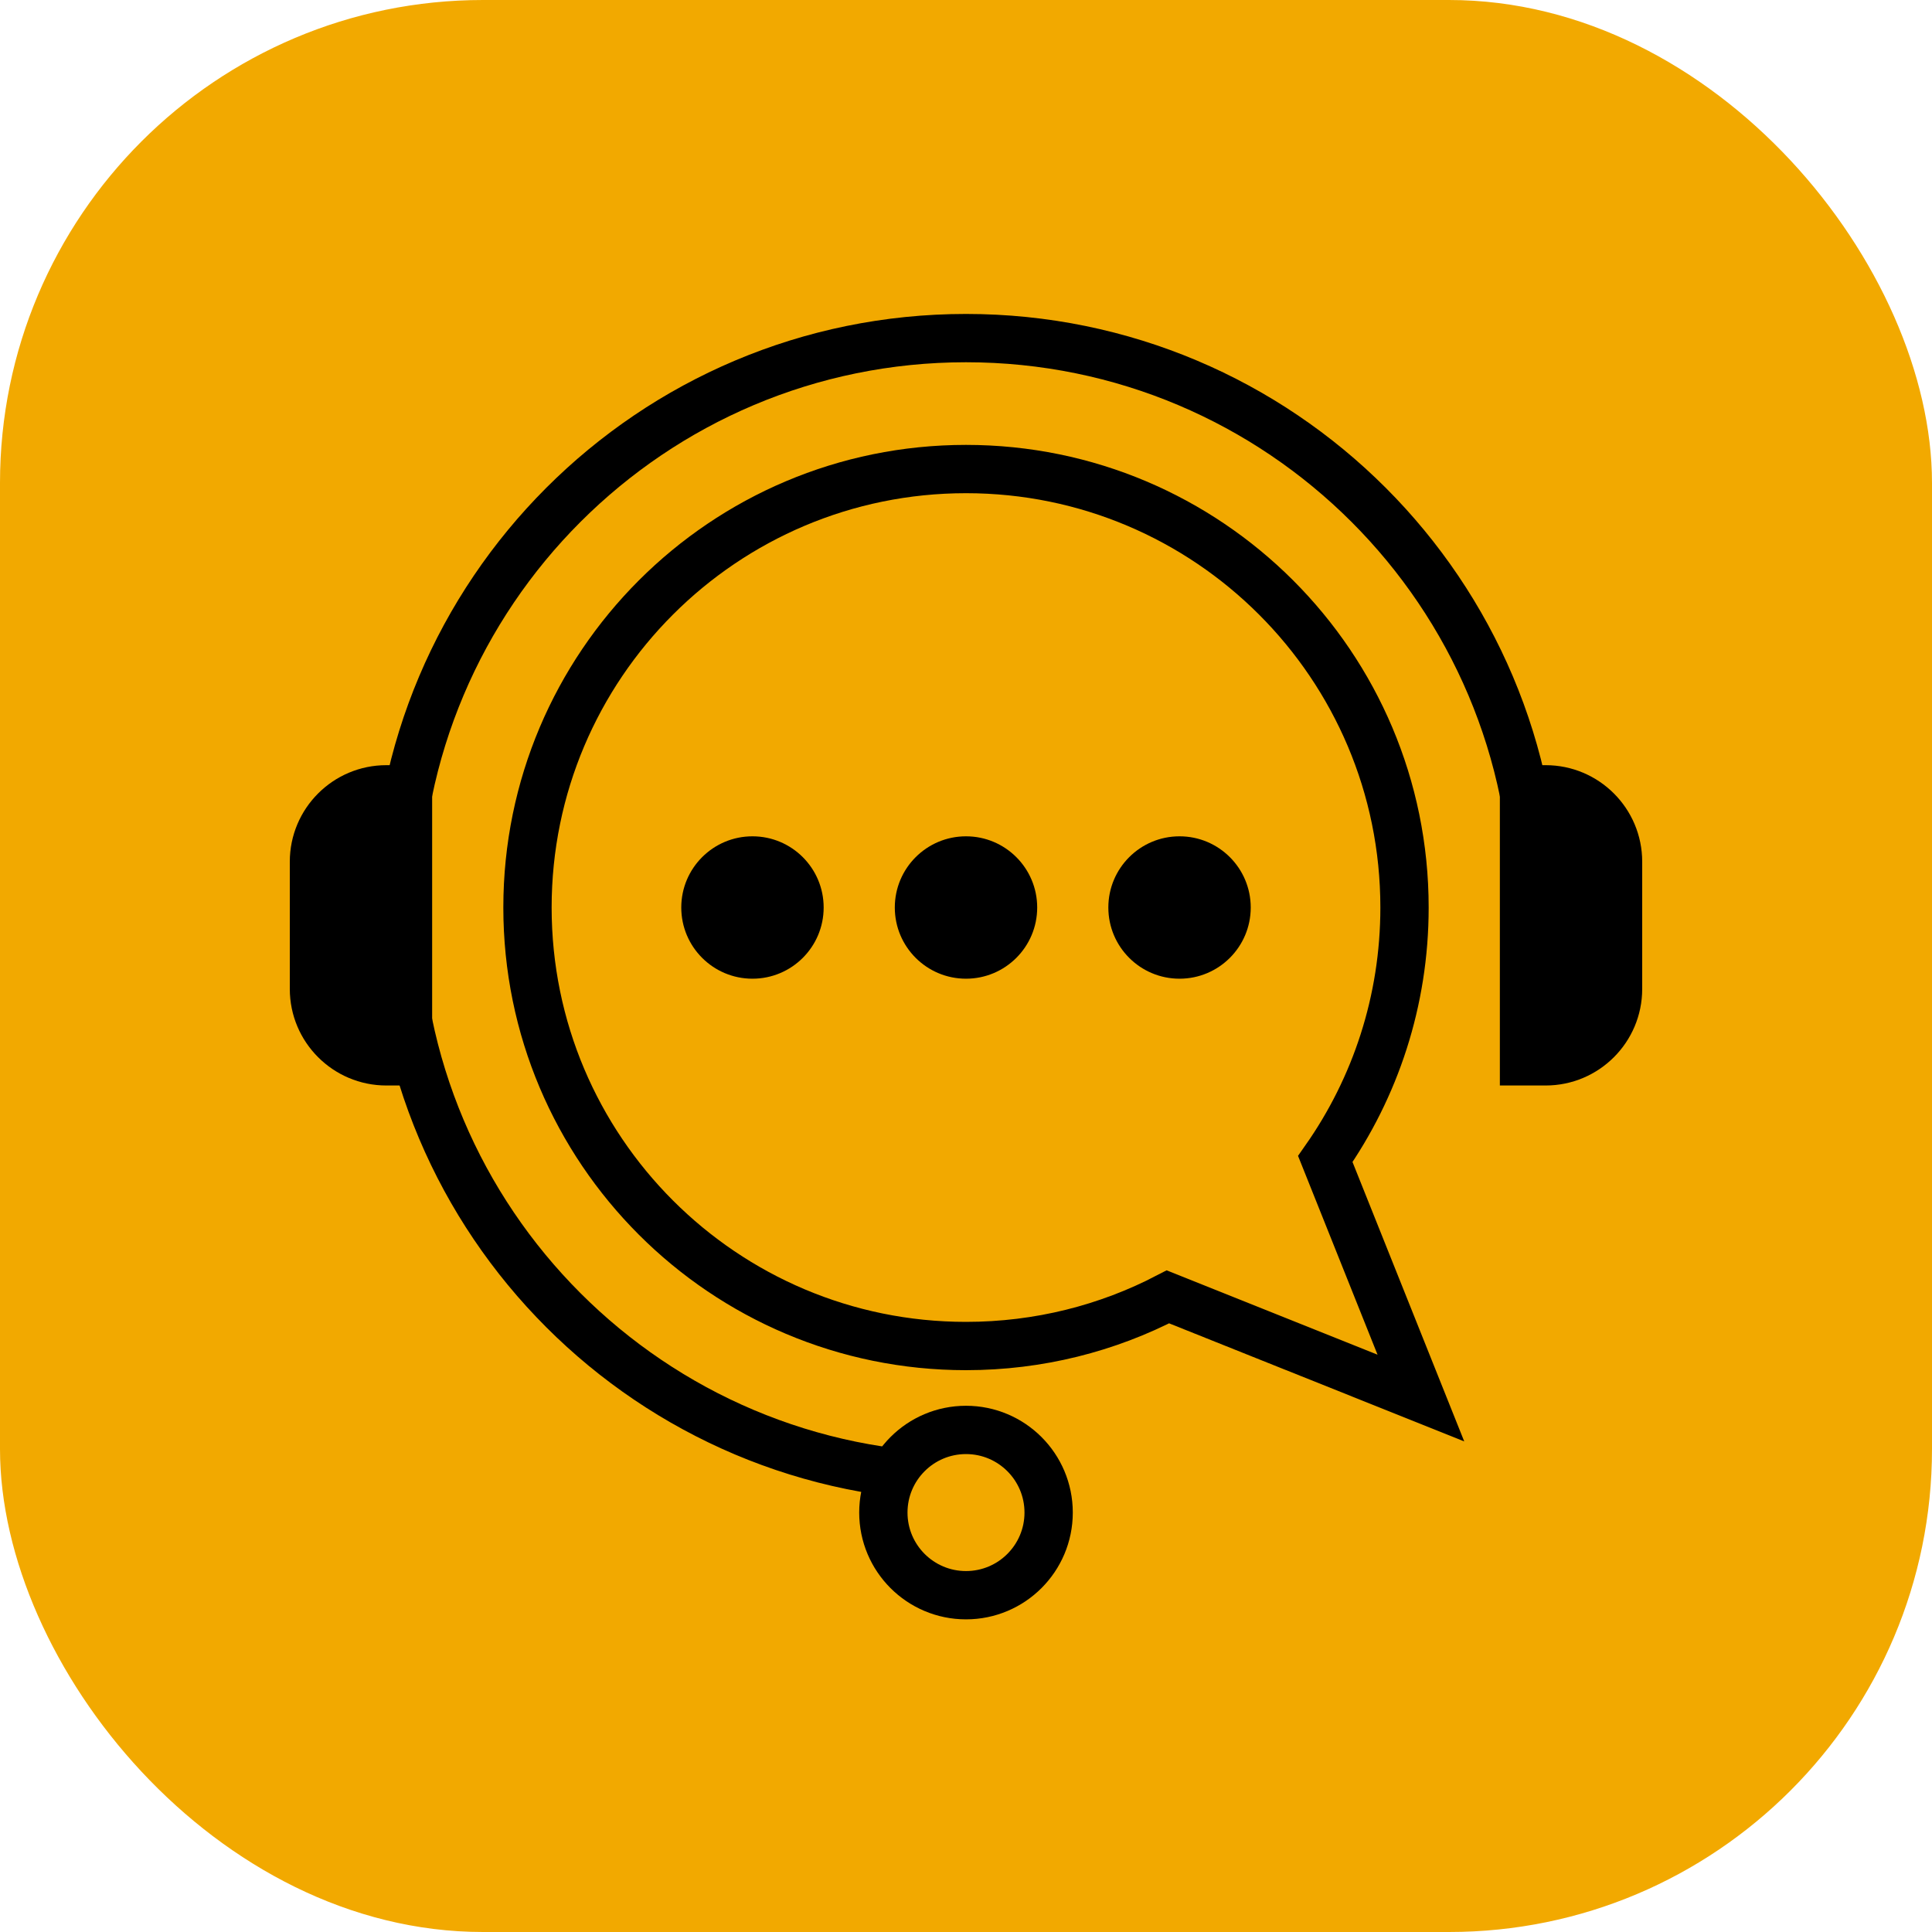 <?xml version="1.0" encoding="UTF-8"?> <svg xmlns="http://www.w3.org/2000/svg" xmlns:xlink="http://www.w3.org/1999/xlink" width="40px" height="40px" viewBox="0 0 40 40" version="1.1"><title>menu-icon-kundcenter.svg</title><g id="menu-icon-kundcenter.svg" stroke="none" stroke-width="1" fill="none" fill-rule="evenodd"><rect id="Rectangle" fill="#F2A900" x="0" y="0" width="40" height="40" rx="10"></rect><g id="kundcenter" transform="translate(6, 7)"><path d="M14,23.579 C20.511,23.579 25.789,18.301 25.789,11.789 C25.789,5.278 20.511,0 14,0 C7.489,0 2.211,5.278 2.211,11.789" id="Oval1" stroke="#000000" stroke-linecap="round" stroke-linejoin="round" transform="translate(14, 11.79) scale(-1, 1) translate(-14, -11.79)"></path><path d="M2,8.842 L2.947,8.842 L2.947,8.842 L2.947,15.474 L2,15.474 C0.895,15.474 6.76353751e-17,14.578 0,13.474 L0,10.842 C-1.3527075e-16,9.738 0.895,8.842 2,8.842 Z" id="Rectangle1" fill="#000000"></path><path d="M14,2.711 C16.507,2.711 18.777,3.727 20.42,5.37 C22.063,7.013 23.079,9.282 23.079,11.789 C23.079,13.727 22.472,15.522 21.439,16.996 L23.418,21.945 L18.181,19.85 C16.93,20.501 15.508,20.868 14,20.868 C11.493,20.868 9.223,19.852 7.58,18.209 C5.937,16.566 4.921,14.297 4.921,11.789 C4.921,9.282 5.937,7.013 7.58,5.37 C9.223,3.727 11.493,2.711 14,2.711 Z" id="talk" stroke="#000000"></path><circle id="Oval3" fill="#000000" cx="9.579" cy="11.789" r="1.474"></circle><circle id="Oval4" fill="#000000" cx="14" cy="11.789" r="1.474"></circle><circle id="Oval5" fill="#000000" cx="18.421" cy="11.789" r="1.474"></circle><path d="M25.053,8.842 L26,8.842 C27.105,8.842 28,9.738 28,10.842 L28,13.474 C28,14.578 27.105,15.474 26,15.474 L25.053,15.474 L25.053,15.474 L25.053,8.842 Z" id="Rectangle2" fill="#000000"></path><circle id="Oval2" stroke="#000000" fill="#F2A900" cx="14" cy="24.316" r="1.711"></circle></g></g></svg> 